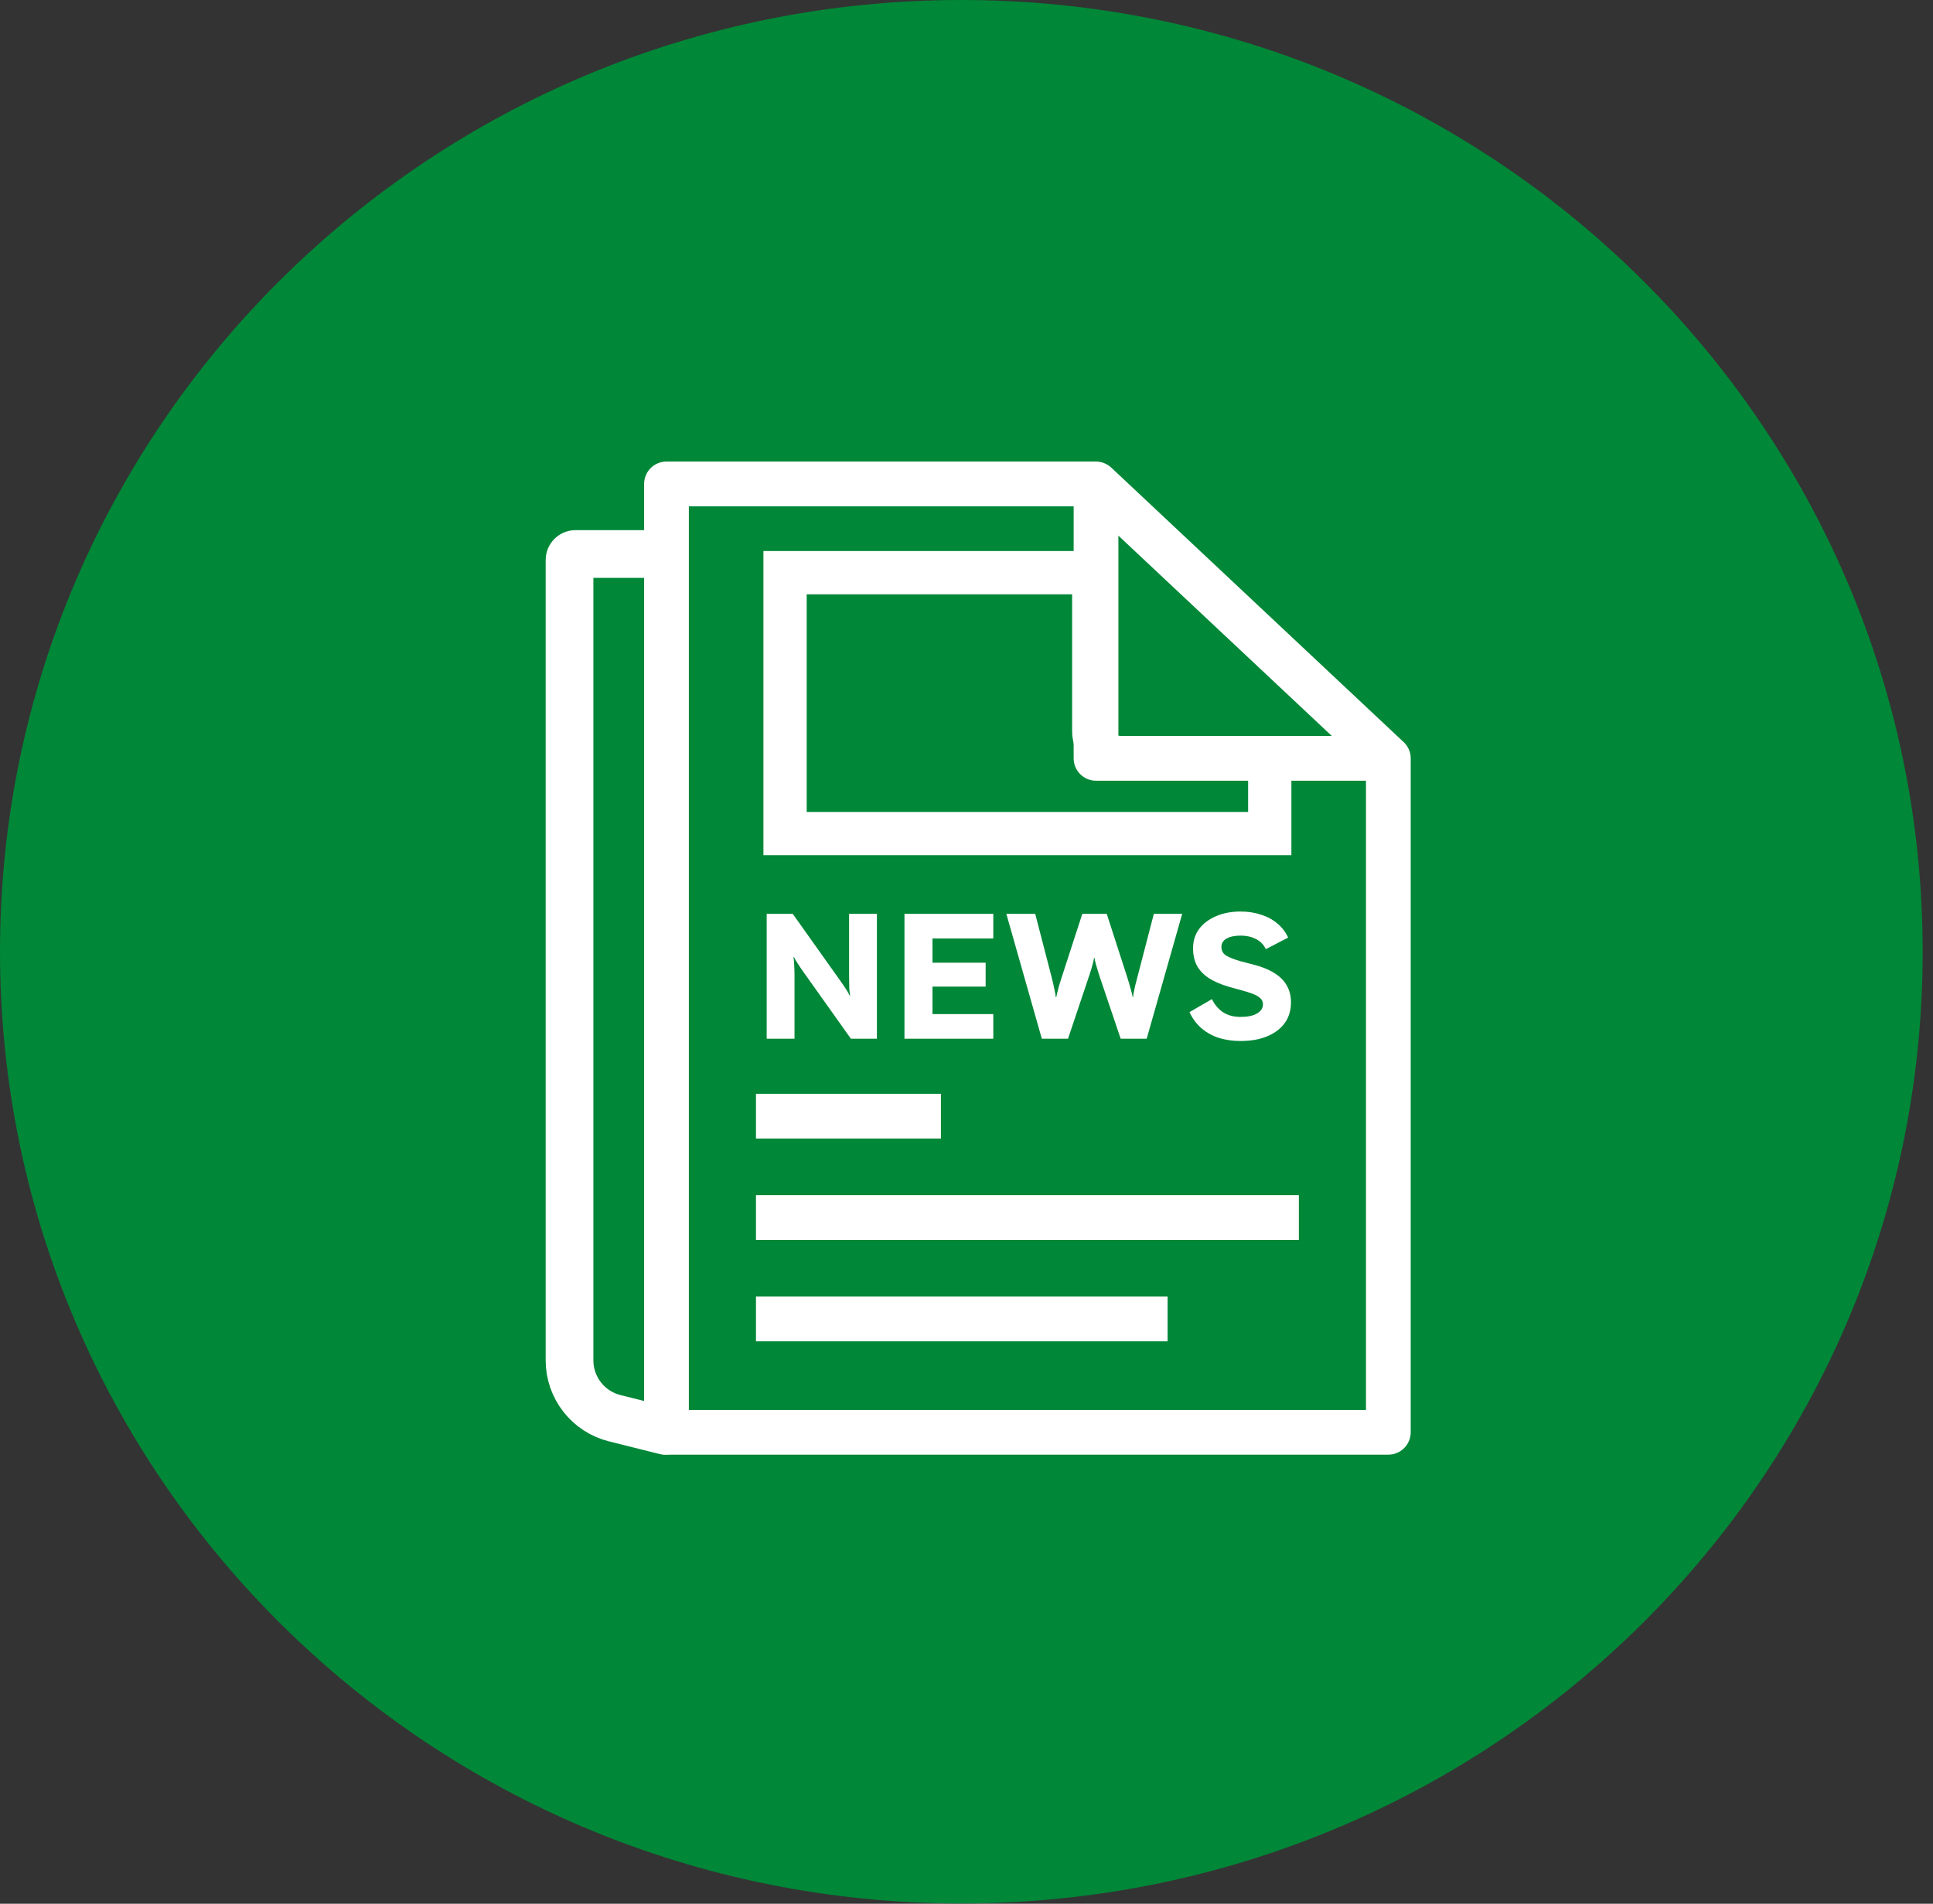 <svg width="134" height="132" viewBox="0 0 134 132" fill="none" xmlns="http://www.w3.org/2000/svg">
<rect x="0" y="0" width="134" height="132" fill="#333333" stroke="none"/>
<path fill-rule="evenodd" clip-rule="evenodd" d="M66.641 131.98C29.836 131.98 0 102.434 0 65.99C0 29.547 29.836 0 66.641 0C103.448 0 133.284 29.547 133.284 65.99C133.284 102.434 103.448 131.98 66.641 131.98Z" fill="#008737"/>
<path d="M97.302 51.452L77.037 32.424C76.76 32.168 76.388 32.002 75.978 32.002H46.202C45.346 32.002 44.651 32.697 44.651 33.553V99.309C44.651 100.165 45.346 100.86 46.202 100.86H96.243C97.099 100.86 97.794 100.165 97.794 99.309V52.577C97.794 52.13 97.603 51.733 97.302 51.448V51.452ZM77.529 37.139L92.326 51.03H77.529V37.139ZM94.692 97.762H47.753V35.108H74.428V52.581C74.428 53.437 75.122 54.132 75.978 54.132H94.692V97.762Z" fill="white"/>
<path d="M65.226 75.84H52.406V78.941H65.226V75.84Z" fill="white"/>
<path d="M80.941 89.9H52.406V93.002H80.941V89.9Z" fill="white"/>
<path d="M90.04 82.87H52.406V85.972H90.04V82.87Z" fill="white"/>
<path d="M46.098 99.206L42.614 98.335C40.773 97.874 39.481 96.22 39.481 94.322V38.826C39.481 38.597 39.666 38.412 39.895 38.412H45.684" stroke="white" stroke-width="3.308" stroke-linecap="round"/>
<path d="M58.861 63.363H60.79V72.019H58.985L55.733 67.444C55.568 67.213 55.419 66.995 55.288 66.788C55.156 66.582 55.073 66.438 55.04 66.356L55.003 66.368C55.028 66.45 55.044 66.615 55.053 66.863C55.069 67.102 55.077 67.365 55.077 67.654V72.019H53.148V63.363H54.954L58.206 67.938C58.371 68.169 58.519 68.388 58.651 68.594C58.783 68.8 58.865 68.944 58.898 69.027L58.935 69.014C58.911 68.924 58.89 68.759 58.873 68.52C58.865 68.272 58.861 68.008 58.861 67.728V63.363ZM64.642 63.363V72.019H62.7V63.363H64.642ZM68.858 70.313V72.019H63.516V70.313H68.858ZM68.327 66.751V68.408H63.516V66.751H68.327ZM68.858 63.363V65.07H63.516V63.363H68.858ZM72.221 72.019L69.761 63.363H71.764L72.914 67.802C72.988 68.091 73.05 68.363 73.099 68.618C73.157 68.874 73.186 69.047 73.186 69.138H73.223C73.231 69.08 73.252 68.985 73.285 68.853C73.318 68.713 73.359 68.552 73.409 68.371C73.466 68.19 73.524 68.004 73.582 67.815L75.028 63.363H76.722L78.157 67.802C78.248 68.091 78.326 68.363 78.392 68.618C78.466 68.866 78.507 69.035 78.516 69.126H78.553C78.553 69.068 78.565 68.973 78.59 68.841C78.615 68.701 78.647 68.54 78.689 68.359C78.738 68.169 78.788 67.98 78.837 67.79L79.987 63.363H81.953L79.492 72.019H77.687L76.203 67.629C76.121 67.365 76.046 67.122 75.981 66.9C75.915 66.669 75.882 66.512 75.882 66.43H75.832C75.832 66.512 75.799 66.669 75.733 66.9C75.676 67.122 75.601 67.365 75.511 67.629L74.039 72.019H72.221ZM85.994 72.18C85.491 72.18 85.009 72.114 84.547 71.982C84.094 71.842 83.686 71.623 83.323 71.327C82.969 71.03 82.68 70.647 82.458 70.177L84.016 69.274C84.189 69.645 84.44 69.946 84.77 70.177C85.108 70.399 85.516 70.51 85.994 70.51C86.481 70.51 86.86 70.432 87.132 70.275C87.412 70.111 87.552 69.9 87.552 69.645C87.552 69.472 87.495 69.332 87.379 69.224C87.264 69.109 87.091 69.006 86.86 68.915C86.629 68.825 86.34 68.734 85.994 68.643L85.19 68.421C84.63 68.256 84.164 68.054 83.793 67.815C83.422 67.567 83.146 67.275 82.965 66.937C82.791 66.599 82.705 66.203 82.705 65.75C82.705 65.247 82.841 64.806 83.113 64.427C83.393 64.047 83.781 63.751 84.275 63.536C84.778 63.314 85.355 63.202 86.007 63.202C86.501 63.202 86.963 63.272 87.391 63.413C87.828 63.544 88.208 63.746 88.529 64.019C88.859 64.282 89.114 64.612 89.296 65.008L87.75 65.811C87.593 65.49 87.363 65.255 87.058 65.107C86.753 64.95 86.406 64.872 86.019 64.872C85.59 64.872 85.256 64.942 85.017 65.082C84.786 65.222 84.671 65.412 84.671 65.651C84.671 65.931 84.795 66.141 85.042 66.281C85.289 66.413 85.611 66.537 86.007 66.652L86.823 66.863C87.424 67.011 87.923 67.209 88.319 67.456C88.715 67.695 89.007 67.984 89.197 68.322C89.395 68.66 89.494 69.055 89.494 69.509C89.494 70.045 89.353 70.515 89.073 70.918C88.793 71.314 88.389 71.623 87.861 71.846C87.342 72.069 86.72 72.18 85.994 72.18Z" fill="white"/>
<path d="M88.022 57.797H54.422V39.706H75.822V50.696C75.822 51.707 76.641 52.526 77.651 52.526H88.022V57.797Z" stroke="white" stroke-width="3"/>
</svg>
